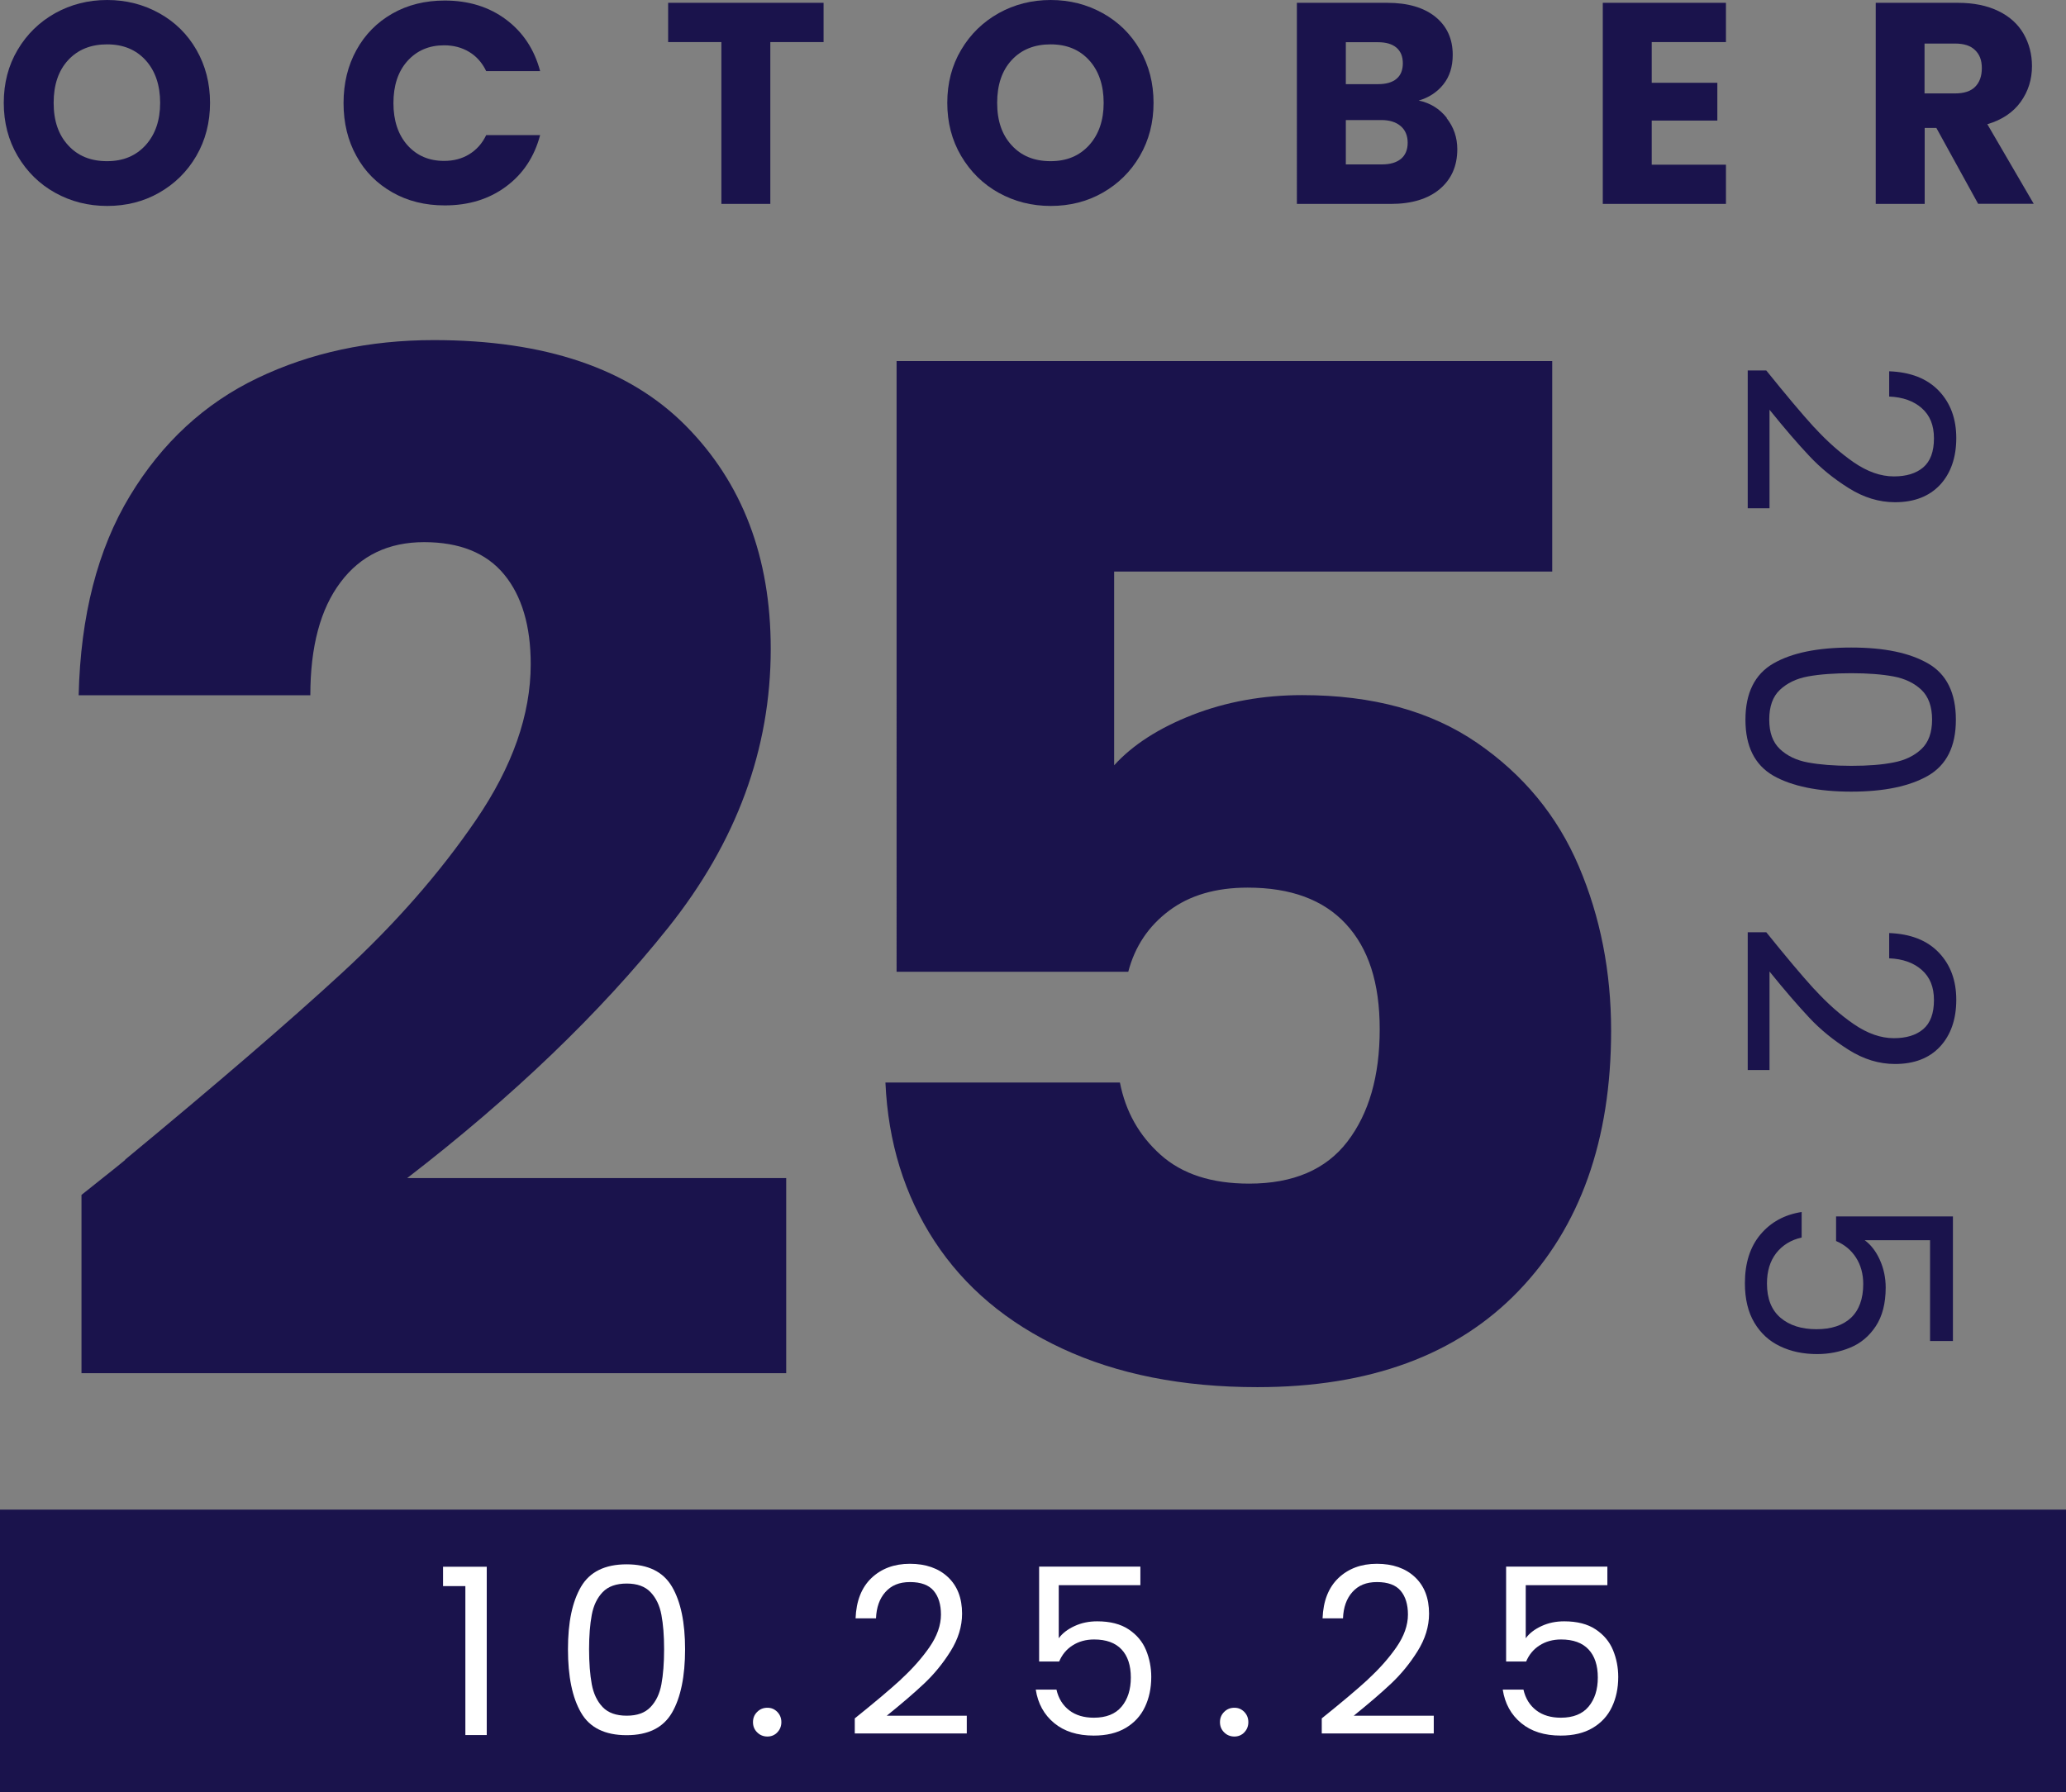 <?xml version="1.0" encoding="UTF-8"?>
<svg id="Layer_1" data-name="Layer 1" xmlns="http://www.w3.org/2000/svg" width="153.65" height="133.33" viewBox="0 0 153.65 133.33">
  <rect x="0" y="0" width="153.65" height="133.33" fill="#808080" stroke="none"/>
  <defs>
    <style>
      .cls-1 {
        fill: #1a134c;
      }

      .cls-2 {
        fill: #fff;
      }
    </style>
  </defs>
  <g>
    <path class="cls-1" d="M4.1,14.34c-1.17-.65-2.1-1.57-2.79-2.74-.69-1.17-1.03-2.49-1.03-3.95s.34-2.78,1.03-3.94c.69-1.17,1.62-2.07,2.79-2.73,1.17-.65,2.46-.98,3.87-.98s2.7.33,3.87.98,2.1,1.56,2.77,2.73c.67,1.17,1.01,2.48,1.01,3.94s-.34,2.78-1.02,3.95-1.61,2.08-2.77,2.74-2.45.98-3.86.98-2.7-.33-3.87-.98ZM10.83,10.8c.72-.8,1.08-1.85,1.08-3.15s-.36-2.38-1.08-3.17c-.72-.79-1.67-1.18-2.87-1.18s-2.17.39-2.89,1.17c-.72.78-1.08,1.84-1.08,3.18s.36,2.38,1.08,3.16c.72.79,1.68,1.18,2.89,1.18s2.15-.4,2.87-1.19Z"/>
    <path class="cls-1" d="M26.51,3.72c.64-1.16,1.53-2.06,2.67-2.71,1.14-.65,2.44-.97,3.89-.97,1.78,0,3.3.47,4.56,1.41s2.11,2.22,2.54,3.84h-4.01c-.3-.62-.72-1.1-1.27-1.43-.55-.33-1.17-.49-1.86-.49-1.12,0-2.03.39-2.73,1.17-.7.78-1.04,1.83-1.04,3.13s.35,2.35,1.04,3.13c.7.78,1.6,1.17,2.73,1.17.7,0,1.32-.16,1.86-.49s.97-.8,1.27-1.43h4.01c-.43,1.62-1.27,2.89-2.54,3.83s-2.78,1.4-4.56,1.4c-1.45,0-2.75-.32-3.89-.97-1.14-.65-2.04-1.54-2.67-2.7-.64-1.15-.96-2.46-.96-3.94s.32-2.79.96-3.95Z"/>
    <path class="cls-1" d="M61.25.21v2.92h-3.96v12.04h-3.64V3.13h-3.96V.21h11.57Z"/>
    <path class="cls-1" d="M74.27,14.34c-1.17-.65-2.1-1.57-2.79-2.74-.69-1.17-1.03-2.49-1.03-3.95s.34-2.78,1.03-3.94c.69-1.17,1.62-2.07,2.79-2.73,1.17-.65,2.46-.98,3.87-.98s2.7.33,3.87.98,2.1,1.56,2.77,2.73c.67,1.17,1.01,2.48,1.01,3.94s-.34,2.78-1.02,3.95-1.61,2.08-2.77,2.74-2.45.98-3.86.98-2.7-.33-3.87-.98ZM81,10.8c.72-.8,1.08-1.85,1.08-3.15s-.36-2.38-1.08-3.17c-.72-.79-1.67-1.18-2.87-1.18s-2.17.39-2.89,1.17c-.72.78-1.08,1.84-1.08,3.18s.36,2.38,1.08,3.16c.72.79,1.68,1.18,2.89,1.18s2.15-.4,2.87-1.19Z"/>
    <path class="cls-1" d="M107.59,8.79c.53.67.79,1.45.79,2.31,0,1.25-.44,2.24-1.31,2.97-.87.73-2.09,1.1-3.65,1.1h-6.97V.21h6.73c1.52,0,2.71.35,3.57,1.04.86.7,1.29,1.64,1.29,2.83,0,.88-.23,1.61-.69,2.19-.46.58-1.08.99-1.84,1.21.87.18,1.56.62,2.09,1.29ZM100.09,6.26h2.39c.6,0,1.06-.13,1.37-.39.32-.26.48-.65.48-1.16s-.16-.9-.48-1.17c-.32-.27-.78-.4-1.37-.4h-2.39v3.13ZM104.19,11.82c.33-.28.5-.68.5-1.2s-.17-.94-.52-1.24c-.35-.3-.83-.45-1.44-.45h-2.64v3.3h2.69c.61,0,1.08-.14,1.42-.42Z"/>
    <path class="cls-1" d="M122.84,3.13v3.03h4.88v2.81h-4.88v3.28h5.52v2.92h-9.16V.21h9.16v2.92h-5.52Z"/>
    <path class="cls-1" d="M147.12,15.17l-3.11-5.65h-.87v5.65h-3.64V.21h6.12c1.18,0,2.18.21,3.02.62s1.45.98,1.86,1.69c.41.72.62,1.52.62,2.4,0,.99-.28,1.88-.84,2.66-.56.78-1.39,1.34-2.48,1.66l3.45,5.92h-4.11ZM143.13,6.95h2.26c.67,0,1.17-.16,1.5-.49.33-.33.5-.79.5-1.39s-.17-1.02-.5-1.34c-.33-.33-.83-.49-1.5-.49h-2.26v3.71Z"/>
  </g>
  <g>
    <path class="cls-1" d="M134.94,31.8c.93,1.02,1.9,1.88,2.92,2.59,1.02.7,2.01,1.05,2.99,1.05.92,0,1.65-.22,2.18-.67.53-.45.8-1.17.8-2.16s-.3-1.71-.91-2.25c-.6-.53-1.41-.82-2.42-.86v-1.88c1.59.06,2.82.54,3.69,1.45.87.91,1.3,2.08,1.3,3.52s-.41,2.62-1.21,3.48c-.81.86-1.92,1.29-3.35,1.29-1.18,0-2.33-.35-3.44-1.05-1.12-.7-2.1-1.5-2.94-2.4-.84-.89-1.83-2.04-2.95-3.43v7.33h-1.62v-10.25h1.38c1.45,1.8,2.64,3.22,3.57,4.24Z"/>
    <path class="cls-1" d="M143.4,49.36c1.37.79,2.06,2.19,2.06,4.18s-.69,3.36-2.06,4.16c-1.37.79-3.28,1.19-5.72,1.19s-4.42-.4-5.8-1.19c-1.38-.8-2.07-2.18-2.07-4.16s.69-3.38,2.07-4.18c1.38-.8,3.31-1.19,5.8-1.19s4.35.4,5.72,1.19ZM140.82,56.72c.86-.16,1.55-.5,2.08-1,.53-.5.79-1.23.79-2.19s-.26-1.7-.79-2.21c-.53-.5-1.22-.84-2.08-1-.86-.16-1.91-.24-3.14-.24s-2.35.08-3.22.24c-.87.16-1.56.5-2.09,1-.53.5-.79,1.24-.79,2.21s.26,1.68.79,2.19c.53.5,1.22.84,2.09,1s1.94.25,3.22.25,2.28-.08,3.14-.25Z"/>
    <path class="cls-1" d="M134.94,73.59c.93,1.02,1.9,1.89,2.92,2.59,1.02.7,2.01,1.05,2.99,1.05.92,0,1.65-.22,2.18-.67.53-.45.8-1.17.8-2.16s-.3-1.71-.91-2.25c-.6-.53-1.41-.82-2.42-.86v-1.88c1.59.06,2.82.54,3.69,1.45.87.91,1.3,2.08,1.3,3.52s-.41,2.62-1.21,3.48-1.92,1.29-3.35,1.29c-1.18,0-2.33-.35-3.44-1.05s-2.1-1.5-2.94-2.4c-.84-.9-1.83-2.04-2.95-3.43v7.33h-1.62v-10.25h1.38c1.45,1.8,2.64,3.22,3.57,4.24Z"/>
    <path class="cls-1" d="M143.54,99.74v-7.48h-4.86c.45.33.83.81,1.12,1.45.29.64.44,1.33.44,2.07,0,1.18-.25,2.14-.74,2.88-.49.74-1.12,1.27-1.9,1.59-.77.32-1.59.48-2.46.48-1.02,0-1.94-.19-2.75-.58-.81-.38-1.45-.97-1.92-1.76-.47-.79-.7-1.77-.7-2.93,0-1.49.38-2.7,1.15-3.62.77-.92,1.79-1.48,3.07-1.68v1.9c-.81.18-1.44.58-1.9,1.17-.46.6-.68,1.35-.68,2.26,0,1.12.34,1.97,1.01,2.54s1.57.85,2.67.85,1.96-.28,2.57-.85c.6-.57.91-1.41.91-2.51,0-.75-.18-1.41-.54-1.97s-.86-.97-1.48-1.23v-1.83h8.69v9.27h-1.71Z"/>
  </g>
  <g>
    <path class="cls-1" d="M9.3,86.27c6.82-5.64,12.2-10.27,16.13-13.89,3.93-3.62,7.26-7.41,9.97-11.38,2.71-3.97,4.07-7.83,4.07-11.59,0-2.85-.66-5.08-1.98-6.68-1.32-1.6-3.31-2.4-5.95-2.4s-4.72.99-6.21,2.98c-1.5,1.98-2.25,4.79-2.25,8.41H5.85c.14-5.92,1.41-10.86,3.81-14.83,2.4-3.97,5.57-6.89,9.5-8.77,3.93-1.88,8.3-2.82,13.1-2.82,8.28,0,14.53,2.12,18.74,6.37,4.21,4.25,6.32,9.78,6.32,16.6,0,7.45-2.54,14.36-7.62,20.73-5.08,6.37-11.56,12.58-19.42,18.64h28.19v14.51H6.06v-13.26c2.37-1.88,3.45-2.75,3.24-2.61Z"/>
    <path class="cls-1" d="M115.44,42.52h-32.58v14.41c1.39-1.53,3.34-2.78,5.85-3.76,2.51-.97,5.22-1.46,8.14-1.46,5.22,0,9.55,1.18,13,3.55,3.45,2.37,5.97,5.43,7.57,9.19,1.6,3.76,2.4,7.83,2.4,12.22,0,8.14-2.3,14.6-6.89,19.37-4.59,4.77-11.07,7.15-19.42,7.15-5.57,0-10.41-.96-14.51-2.87-4.11-1.91-7.27-4.58-9.5-7.99-2.23-3.41-3.45-7.34-3.65-11.8h17.44c.42,2.16,1.43,3.95,3.03,5.38,1.6,1.43,3.79,2.14,6.58,2.14,3.27,0,5.71-1.04,7.31-3.13,1.6-2.09,2.4-4.87,2.4-8.35s-.84-6.02-2.51-7.83c-1.67-1.81-4.11-2.71-7.31-2.71-2.37,0-4.32.57-5.85,1.72-1.53,1.15-2.54,2.66-3.03,4.54h-17.23V26.86h48.76v15.66Z"/>
  </g>
  <rect class="cls-1" y="112.3" width="153.65" height="21.04"/>
  <g>
    <path class="cls-2" d="M32.95,117.99v-1.44h3.25v12.52h-1.59v-11.08h-1.66Z"/>
    <path class="cls-2" d="M43.21,118.04c.65-1.11,1.78-1.67,3.39-1.67s2.73.56,3.38,1.67c.65,1.11.97,2.66.97,4.65s-.32,3.59-.97,4.71c-.65,1.12-1.77,1.68-3.38,1.68s-2.75-.56-3.39-1.68c-.65-1.12-.97-2.69-.97-4.71s.32-3.53.97-4.65ZM49.19,120.13c-.13-.7-.4-1.26-.81-1.69-.41-.43-1-.64-1.77-.64s-1.38.21-1.79.64c-.41.43-.68.99-.81,1.69s-.2,1.55-.2,2.55.07,1.91.2,2.61.4,1.27.81,1.7c.41.43,1.01.64,1.79.64s1.36-.21,1.77-.64c.41-.43.68-.99.81-1.7.13-.7.2-1.58.2-2.61s-.07-1.85-.2-2.55Z"/>
    <path class="cls-2" d="M56.31,128.87c-.21-.21-.31-.46-.31-.76s.1-.55.31-.76c.21-.21.46-.31.76-.31s.53.1.74.31c.2.21.3.46.3.76s-.1.55-.3.76c-.2.21-.45.31-.74.31s-.55-.1-.76-.31Z"/>
    <path class="cls-2" d="M67.02,124.91c.83-.76,1.53-1.55,2.1-2.37.57-.82.86-1.64.86-2.43,0-.75-.18-1.34-.54-1.77-.36-.43-.95-.65-1.76-.65s-1.39.25-1.83.74-.67,1.15-.7,1.96h-1.52c.05-1.29.44-2.29,1.18-3,.74-.7,1.69-1.06,2.86-1.06s2.13.33,2.83.99,1.05,1.56,1.05,2.72c0,.96-.29,1.89-.86,2.8s-1.22,1.7-1.95,2.39-1.66,1.49-2.79,2.4h5.95v1.32h-8.33v-1.12c1.47-1.18,2.61-2.14,3.44-2.9Z"/>
    <path class="cls-2" d="M84.82,117.92h-6.08v3.95c.27-.37.66-.67,1.18-.91.52-.24,1.08-.35,1.68-.35.96,0,1.74.2,2.34.6.6.4,1.03.91,1.29,1.54.26.63.39,1.3.39,2,0,.83-.16,1.58-.47,2.23-.31.66-.79,1.18-1.43,1.56-.64.38-1.43.57-2.38.57-1.21,0-2.19-.31-2.94-.93-.75-.62-1.21-1.45-1.37-2.49h1.54c.15.66.47,1.17.95,1.54.48.37,1.1.55,1.83.55.91,0,1.6-.27,2.06-.82.46-.55.69-1.27.69-2.17s-.23-1.6-.69-2.09c-.46-.49-1.14-.74-2.04-.74-.61,0-1.15.15-1.6.44-.46.29-.79.7-1,1.2h-1.49v-7.06h7.53v1.38Z"/>
    <path class="cls-2" d="M91.04,128.87c-.21-.21-.31-.46-.31-.76s.1-.55.31-.76c.21-.21.46-.31.76-.31s.53.1.74.31c.2.21.3.46.3.76s-.1.55-.3.76c-.2.21-.45.31-.74.31s-.55-.1-.76-.31Z"/>
    <path class="cls-2" d="M101.75,124.91c.83-.76,1.53-1.55,2.1-2.37.57-.82.86-1.64.86-2.43,0-.75-.18-1.34-.54-1.77-.36-.43-.95-.65-1.76-.65s-1.39.25-1.83.74-.67,1.15-.7,1.96h-1.52c.05-1.29.44-2.29,1.18-3,.74-.7,1.69-1.06,2.86-1.06s2.13.33,2.83.99,1.05,1.56,1.05,2.72c0,.96-.29,1.89-.86,2.8s-1.22,1.7-1.95,2.39-1.66,1.49-2.79,2.4h5.95v1.32h-8.33v-1.12c1.47-1.18,2.61-2.14,3.44-2.9Z"/>
    <path class="cls-2" d="M119.55,117.92h-6.08v3.95c.27-.37.66-.67,1.18-.91.52-.24,1.08-.35,1.68-.35.96,0,1.74.2,2.34.6.6.4,1.03.91,1.29,1.54.26.63.39,1.3.39,2,0,.83-.16,1.58-.47,2.23-.31.66-.79,1.18-1.43,1.56-.64.38-1.43.57-2.38.57-1.21,0-2.19-.31-2.94-.93-.75-.62-1.21-1.45-1.37-2.49h1.54c.15.66.47,1.17.95,1.54.48.37,1.1.55,1.83.55.91,0,1.6-.27,2.06-.82.46-.55.69-1.27.69-2.17s-.23-1.6-.69-2.09c-.46-.49-1.14-.74-2.04-.74-.61,0-1.15.15-1.6.44-.46.29-.79.7-1,1.2h-1.49v-7.06h7.53v1.38Z"/>
  </g>
</svg>